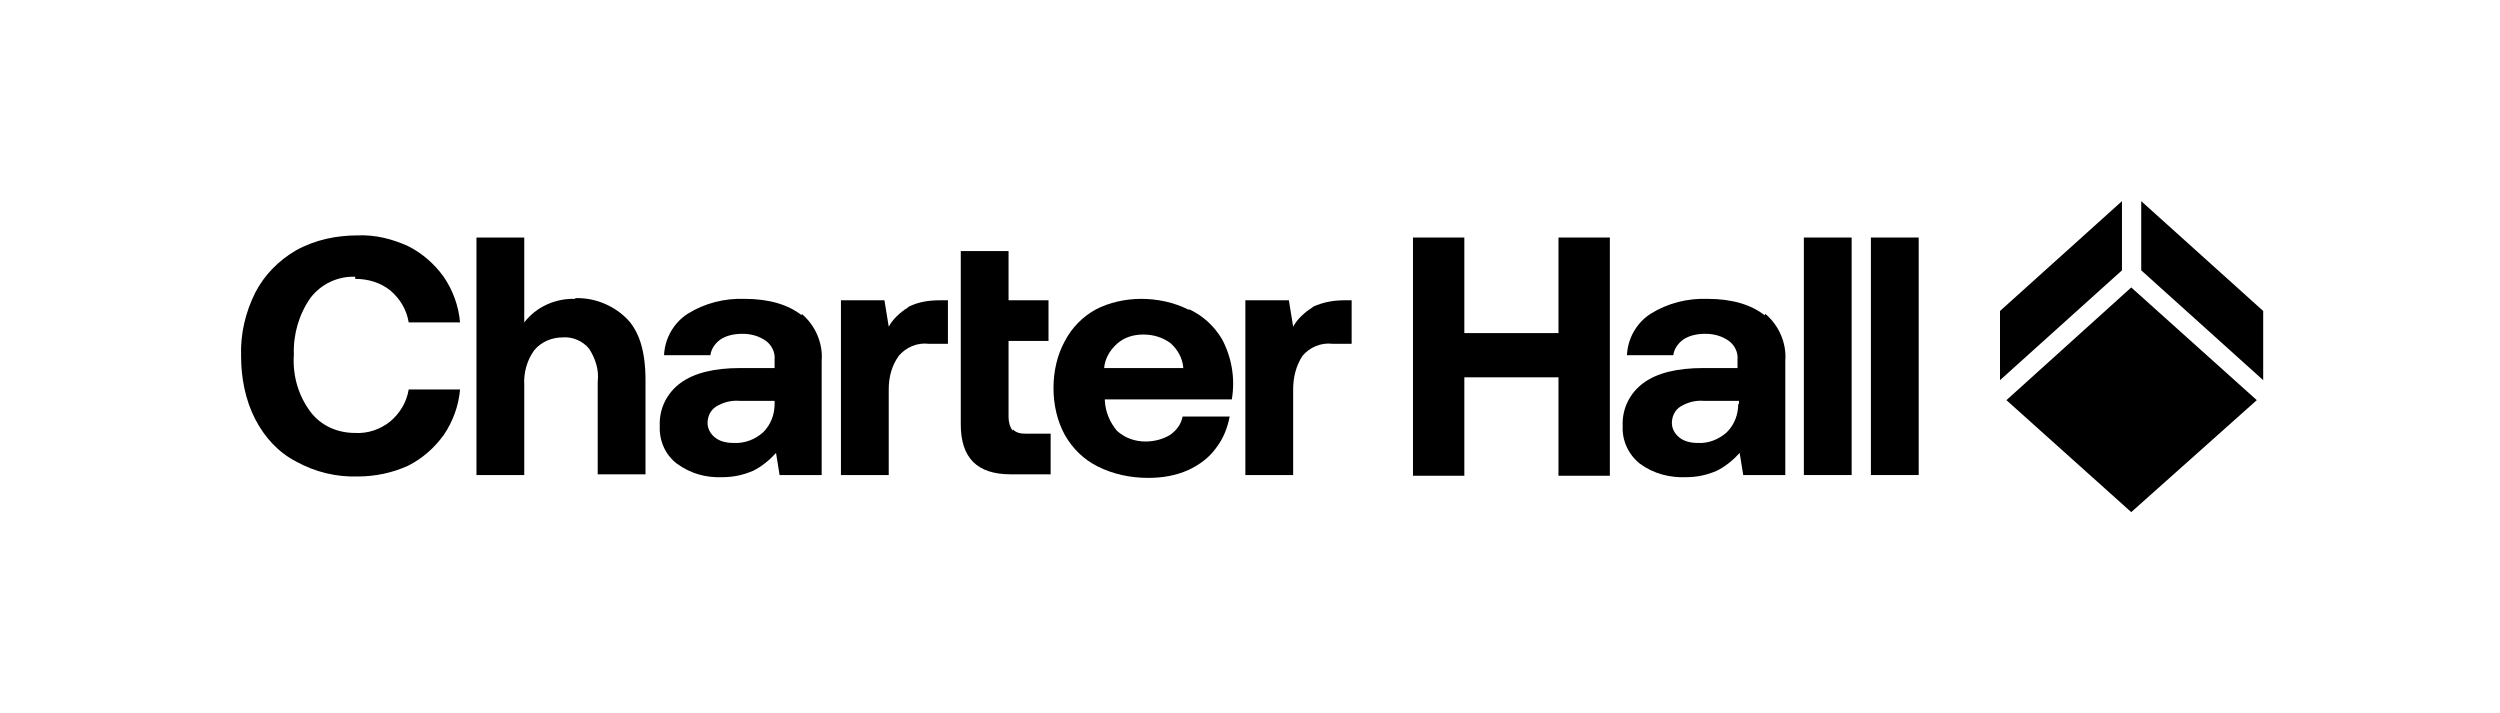 <svg viewBox="0 0 350.5 100" version="1.1" xmlns="http://www.w3.org/2000/svg" id="Layer_1">
  
  <path d="M184,43.1c-1.1.7-2.1,1.6-2.7,2.7l-.6-3.7h-6.1v24.5h6.7v-12c0-1.7.4-3.3,1.3-4.7,1-1.2,2.6-1.9,4.2-1.7h2.7v-6.1h-1.1c-1.5,0-3,.3-4.3.9Z"></path>
  <path d="M166.6,43.4c-2-1-4.3-1.5-6.6-1.5-2.2,0-4.5.5-6.4,1.5-1.8,1-3.3,2.5-4.3,4.4-1.1,2-1.6,4.3-1.6,6.6,0,2.3.5,4.6,1.6,6.6,1.1,1.9,2.6,3.4,4.6,4.4,2.2,1.1,4.6,1.6,7.1,1.6,1.9,0,3.8-.3,5.6-1.1,1.5-.7,2.9-1.7,3.9-3.1,1-1.3,1.6-2.8,1.9-4.4h-6.6c-.2,1.1-.9,2-1.8,2.6-1,.6-2.2.9-3.4.9-1.5,0-2.9-.5-4-1.5-1-1.2-1.6-2.6-1.7-4.2v-.2h17.8c.5-2.9,0-5.9-1.4-8.5-1.1-1.8-2.6-3.2-4.5-4.1ZM154.8,51.6c.1-1.3.8-2.5,1.8-3.4,1-.9,2.3-1.3,3.7-1.3,1.4,0,2.7.4,3.8,1.2,1,.9,1.7,2.1,1.8,3.5h-11.1Z"></path>
  <polygon points="218.5 46.7 205.3 46.7 205.3 33.3 198.1 33.3 198.1 66.7 205.3 66.7 205.3 52.9 218.5 52.9 218.5 66.7 225.7 66.7 225.7 33.3 218.5 33.3 218.5 46.7"></polygon>
  <polygon points="297.5 28.2 280.4 43.6 280.4 53.3 297.5 37.9 297.5 28.2"></polygon>
  <rect height="33.3" width="6.7" y="33.3" x="262.3"></rect>
  <rect height="33.3" width="6.7" y="33.3" x="252.9"></rect>
  <path d="M247.4,44.2c-1.9-1.5-4.6-2.3-8-2.3-2.8-.1-5.6.6-8,2.1-2,1.3-3.2,3.5-3.3,5.8h6.5c.1-.9.7-1.7,1.4-2.2.9-.6,2-.8,3.1-.8,1.2,0,2.3.3,3.3,1,.8.6,1.3,1.6,1.2,2.6v1.2h-4.8c-3.7,0-6.5.7-8.4,2.1-1.9,1.4-3,3.6-2.9,6-.1,2.1.8,4,2.4,5.3,1.9,1.4,4.2,2,6.5,1.9,1.5,0,2.9-.3,4.3-.9,1.2-.6,2.3-1.5,3.2-2.5l.5,3.1h5.9v-16c.2-2.5-.9-5-2.8-6.6ZM243.7,56.6c0,1.5-.5,2.9-1.6,4-1.1,1-2.6,1.6-4.1,1.5-.9,0-1.9-.2-2.6-.8-.6-.5-1-1.2-1-2,0-.9.4-1.8,1.2-2.3,1-.6,2.1-.9,3.3-.8h4.9v.5Z"></path>
  <path d="M80.7,41.9c-2.8-.1-5.5,1.1-7.2,3.3v-11.9h-6.7v33.3h6.7v-12.6c-.1-1.8.4-3.5,1.4-4.9,1-1.2,2.5-1.8,4-1.8,1.4-.1,2.8.5,3.7,1.6.9,1.4,1.4,3,1.2,4.6v13h6.7v-13.2c0-4.1-.9-7-2.8-8.8-1.9-1.8-4.5-2.8-7.1-2.7Z"></path>
  <polygon points="300.2 28.2 300.2 37.9 317.3 53.3 317.3 43.6 300.2 28.2"></polygon>
  <path d="M49.8,39.1c1.8,0,3.5.5,4.9,1.6,1.4,1.2,2.3,2.7,2.6,4.5h7.2c-.2-2.3-1-4.5-2.3-6.4-1.3-1.8-3-3.3-5-4.3-2.2-1-4.6-1.6-7-1.5-3,0-6,.6-8.7,2.1-2.4,1.4-4.4,3.4-5.7,5.9-1.4,2.8-2.1,5.8-2,8.9,0,3.1.6,6.2,2,8.9,1.3,2.5,3.2,4.6,5.7,5.9,2.7,1.5,5.7,2.2,8.7,2.1,2.4,0,4.8-.5,7-1.5,2-1,3.7-2.5,5-4.3,1.3-1.9,2.1-4.1,2.3-6.4h-7.2c-.3,1.8-1.2,3.3-2.6,4.5-1.4,1.1-3.1,1.7-4.9,1.6-2.5,0-4.8-1-6.3-3-1.7-2.3-2.5-5.1-2.3-8-.1-2.8.7-5.6,2.3-7.9,1.5-2,3.9-3.1,6.3-3Z"></path>
  <path d="M112.4,44.2c-1.9-1.5-4.6-2.3-8-2.3-2.8-.1-5.6.6-8,2.1-2,1.3-3.2,3.5-3.3,5.8h6.5c.1-.9.7-1.7,1.4-2.2.9-.6,2-.8,3.1-.8,1.2,0,2.3.3,3.3,1,.8.6,1.3,1.6,1.2,2.6v1.2h-4.8c-3.7,0-6.5.7-8.4,2.1-1.9,1.4-3,3.6-2.9,6-.1,2.1.8,4.1,2.4,5.3,1.9,1.4,4.1,2,6.4,1.9,1.5,0,2.9-.3,4.3-.9,1.2-.6,2.3-1.5,3.2-2.5l.5,3.1h5.9v-16c.2-2.5-.9-5-2.8-6.6ZM108.6,56.6c0,1.5-.5,2.9-1.6,4-1.1,1-2.6,1.6-4.2,1.5-.9,0-1.9-.2-2.6-.8-.6-.5-1-1.2-1-2,0-.9.4-1.8,1.2-2.3,1-.6,2.1-.9,3.3-.8h4.9v.5Z"></path>
  <path d="M142,60.4c-.4-.5-.6-1.2-.6-1.9v-10.7h5.6v-5.7h-5.6v-6.9h-6.7v24.3c0,4.7,2.3,7,7,7h5.6v-5.7h-3.5c-.7,0-1.3-.1-1.8-.6Z"></path>
  <path d="M127.3,43.1c-1.1.7-2.1,1.6-2.7,2.7l-.6-3.7h-6.1v24.5h6.7v-12c0-1.7.4-3.3,1.4-4.7,1-1.2,2.6-1.9,4.2-1.7h2.7v-6.1h-1.1c-1.5,0-3,.2-4.4.9Z"></path>
  <polygon points="281.3 56.1 298.8 71.8 316.4 56.1 298.8 40.3 281.3 56.1"></polygon>
</svg>